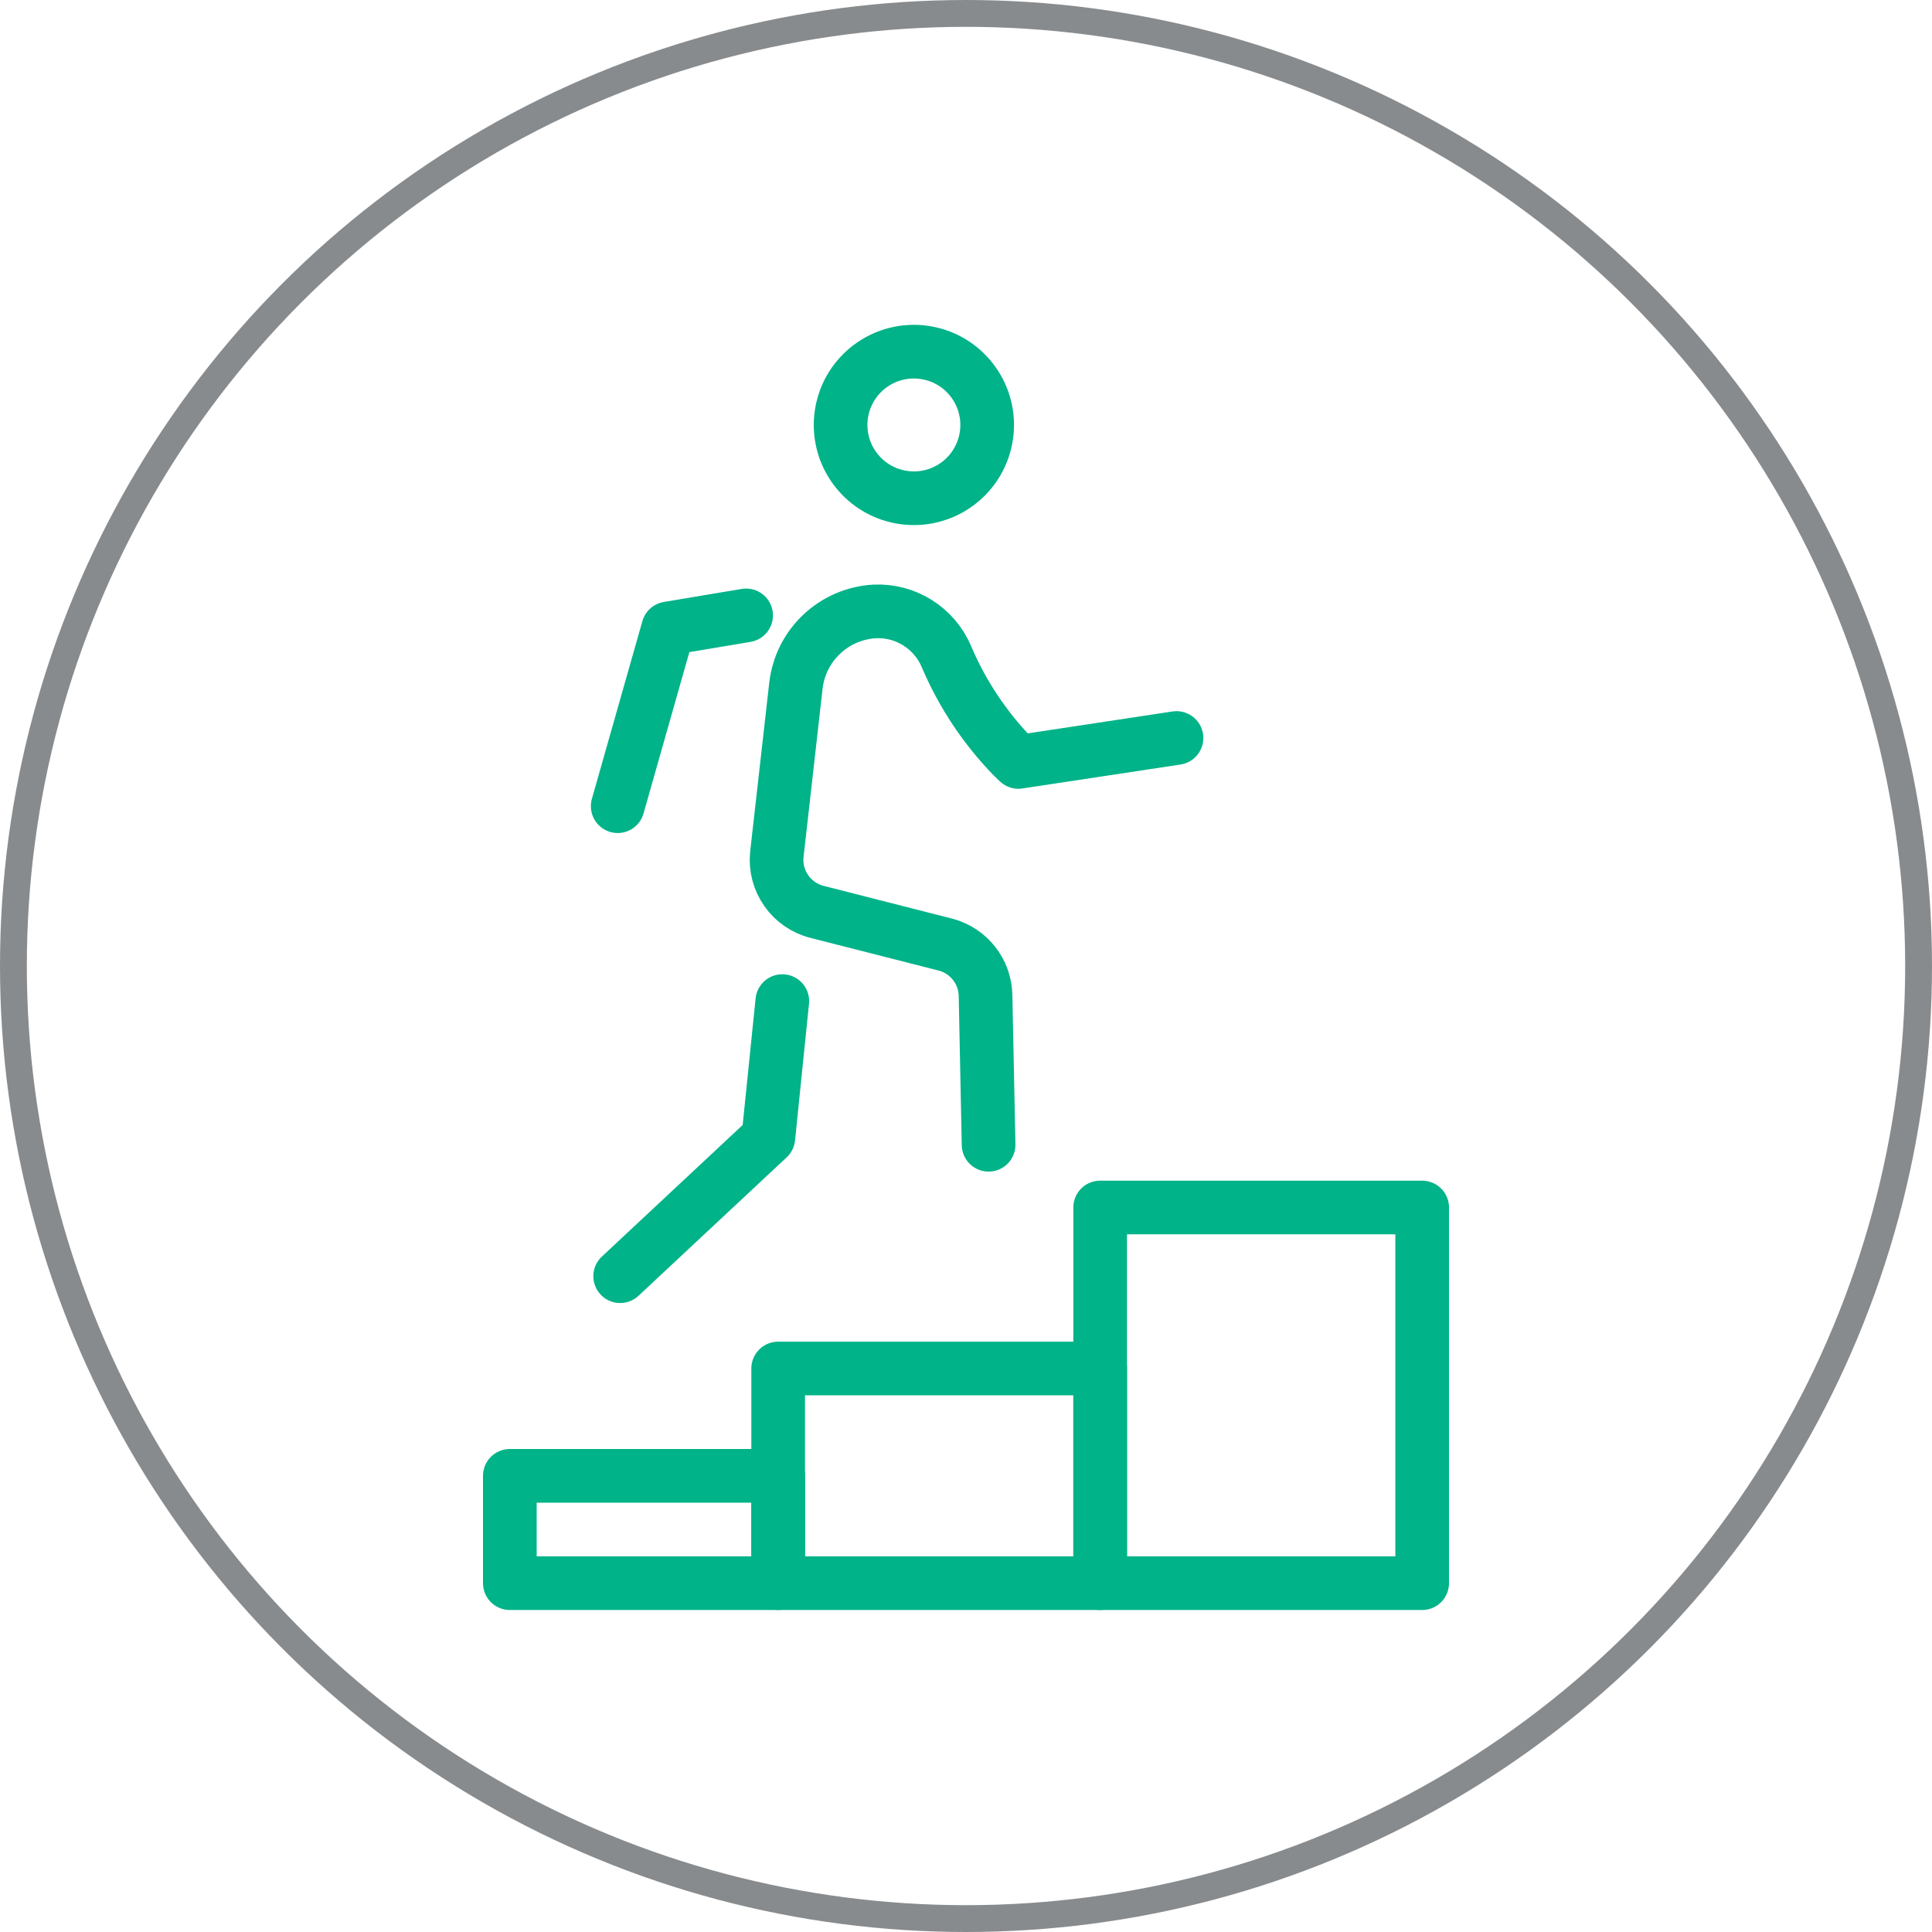 <svg xmlns="http://www.w3.org/2000/svg" width="72" height="72" viewBox="0 0 72 72">
  <g fill="none" fill-rule="evenodd" transform="translate(-72)">
    <g transform="translate(72)">
      <g stroke="#00B388" stroke-width="2" transform="translate(19 12)" stroke-linecap="round" stroke-linejoin="round">
        <rect width="10" height="4" y="43"/>
        <rect width="12" height="8" x="10" y="39"/>
        <rect width="12" height="14" x="22" y="33"/>
        <circle cx="15.058" cy="3.837" r="2.731" transform="rotate(-37.149 15.058 3.837)"/>
        <path d="M24.845,15.503 L18.952,16.395 L18.754,16.206 C17.702,15.126 16.86,13.859 16.271,12.471 C15.819,11.405 14.752,10.733 13.597,10.786 C12.074,10.871 10.834,12.041 10.661,13.557 L9.951,19.839 C9.848,20.829 10.49,21.744 11.456,21.985 L16.258,23.209 C17.11,23.443 17.708,24.209 17.728,25.092 L17.842,30.662"/>
        <polyline points="10.154 25.308 9.634 30.4 4.112 35.56"/>
        <polyline points="8.806 10.934 5.902 11.42 4.02 18.044"/>
      </g>
      <circle cx="36" cy="36" r="35.5" stroke="#888B8D"/>
    </g>
  </g>
</svg>

